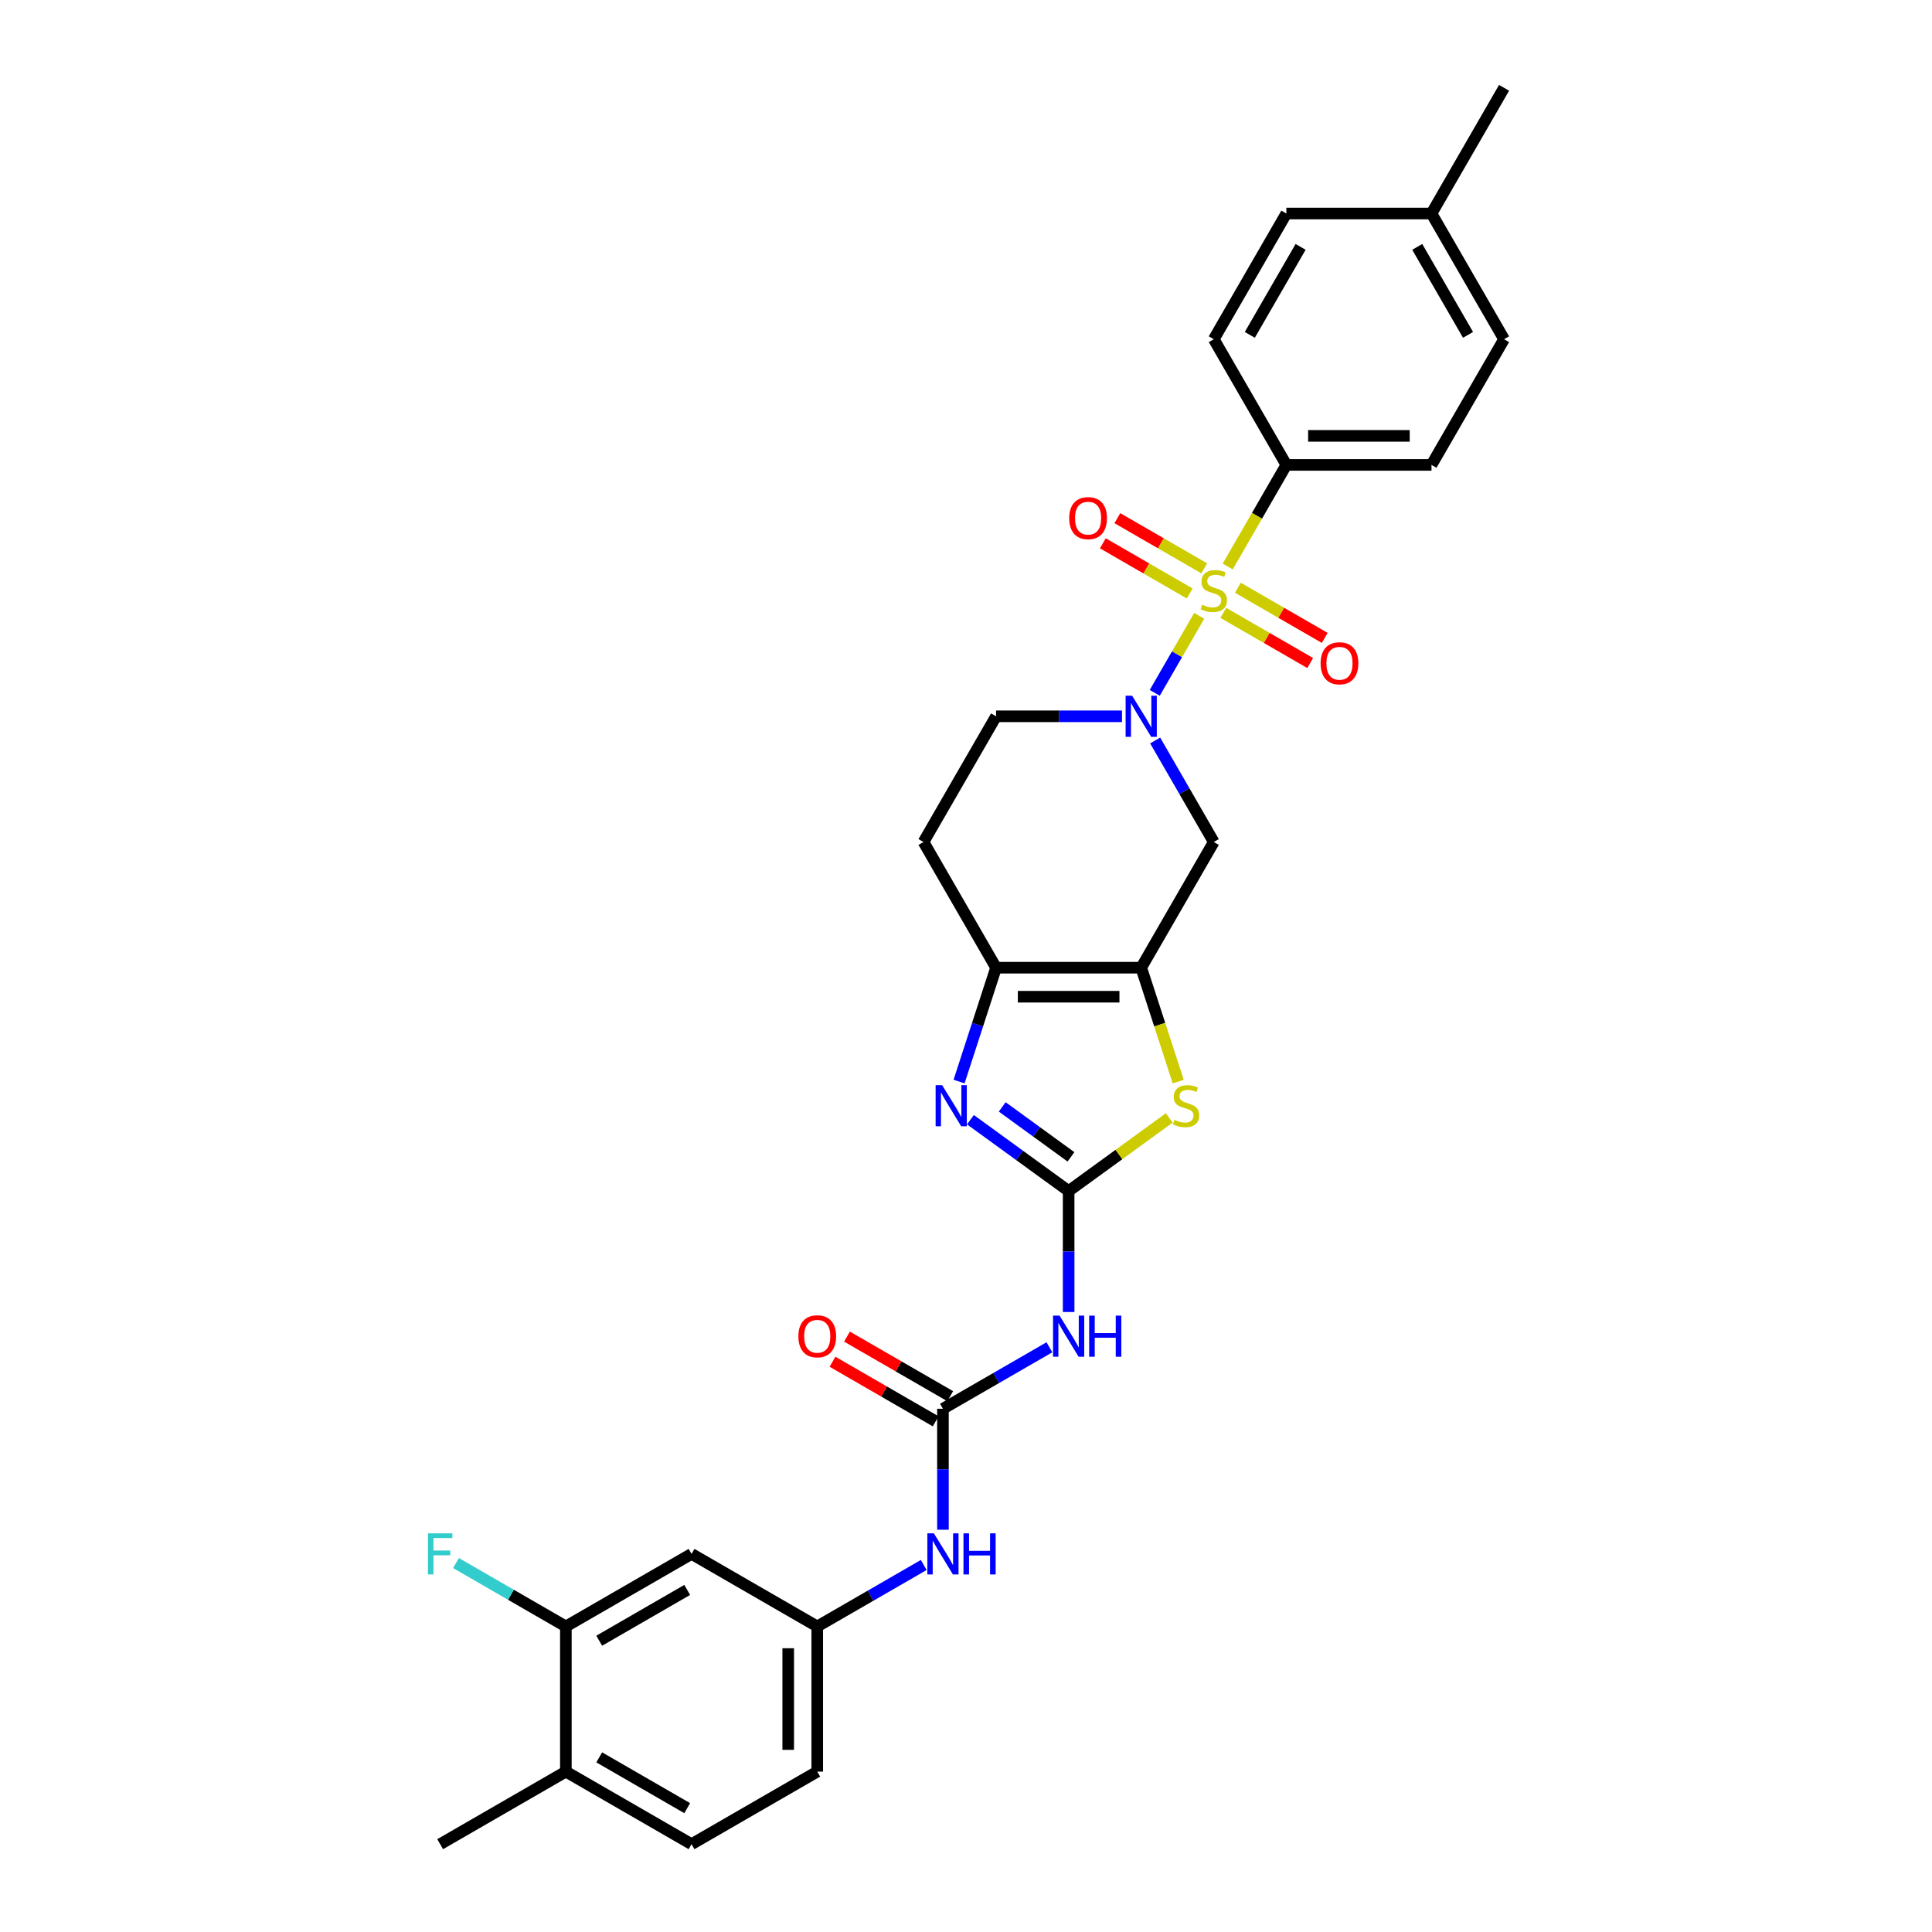 <?xml version='1.0' encoding='iso-8859-1'?>
<svg version='1.1' baseProfile='full'
              xmlns='http://www.w3.org/2000/svg'
                      xmlns:rdkit='http://www.rdkit.org/xml'
                      xmlns:xlink='http://www.w3.org/1999/xlink'
                  xml:space='preserve'
width='1000px' height='1000px' viewBox='0 0 1000 1000'>
<!-- END OF HEADER -->
<rect style='opacity:1.0;fill:#FFFFFF;stroke:none' width='1000' height='1000' x='0' y='0'> </rect>
<path class='bond-1' d='M 620.713,318.752 L 609.205,338.685' style='fill:none;fill-rule:evenodd;stroke:#CCCC00;stroke-width:6px;stroke-linecap:butt;stroke-linejoin:miter;stroke-opacity:1' />
<path class='bond-1' d='M 609.205,338.685 L 597.697,358.617' style='fill:none;fill-rule:evenodd;stroke:#0000FF;stroke-width:6px;stroke-linecap:butt;stroke-linejoin:miter;stroke-opacity:1' />
<path class='bond-9' d='M 635.46,293.21 L 650.637,266.923' style='fill:none;fill-rule:evenodd;stroke:#CCCC00;stroke-width:6px;stroke-linecap:butt;stroke-linejoin:miter;stroke-opacity:1' />
<path class='bond-9' d='M 650.637,266.923 L 665.813,240.635' style='fill:none;fill-rule:evenodd;stroke:#000000;stroke-width:6px;stroke-linecap:butt;stroke-linejoin:miter;stroke-opacity:1' />
<path class='bond-10' d='M 623.308,294.167 L 600.824,281.186' style='fill:none;fill-rule:evenodd;stroke:#CCCC00;stroke-width:6px;stroke-linecap:butt;stroke-linejoin:miter;stroke-opacity:1' />
<path class='bond-10' d='M 600.824,281.186 L 578.34,268.205' style='fill:none;fill-rule:evenodd;stroke:#FF0000;stroke-width:6px;stroke-linecap:butt;stroke-linejoin:miter;stroke-opacity:1' />
<path class='bond-10' d='M 615.795,307.179 L 593.311,294.198' style='fill:none;fill-rule:evenodd;stroke:#CCCC00;stroke-width:6px;stroke-linecap:butt;stroke-linejoin:miter;stroke-opacity:1' />
<path class='bond-10' d='M 593.311,294.198 L 570.828,281.217' style='fill:none;fill-rule:evenodd;stroke:#FF0000;stroke-width:6px;stroke-linecap:butt;stroke-linejoin:miter;stroke-opacity:1' />
<path class='bond-11' d='M 633.194,317.224 L 655.678,330.205' style='fill:none;fill-rule:evenodd;stroke:#CCCC00;stroke-width:6px;stroke-linecap:butt;stroke-linejoin:miter;stroke-opacity:1' />
<path class='bond-11' d='M 655.678,330.205 L 678.162,343.186' style='fill:none;fill-rule:evenodd;stroke:#FF0000;stroke-width:6px;stroke-linecap:butt;stroke-linejoin:miter;stroke-opacity:1' />
<path class='bond-11' d='M 640.707,304.212 L 663.19,317.193' style='fill:none;fill-rule:evenodd;stroke:#CCCC00;stroke-width:6px;stroke-linecap:butt;stroke-linejoin:miter;stroke-opacity:1' />
<path class='bond-11' d='M 663.19,317.193 L 685.674,330.174' style='fill:none;fill-rule:evenodd;stroke:#FF0000;stroke-width:6px;stroke-linecap:butt;stroke-linejoin:miter;stroke-opacity:1' />
<path class='bond-0' d='M 553.126,616.482 L 579.165,597.564' style='fill:none;fill-rule:evenodd;stroke:#000000;stroke-width:6px;stroke-linecap:butt;stroke-linejoin:miter;stroke-opacity:1' />
<path class='bond-0' d='M 579.165,597.564 L 605.204,578.645' style='fill:none;fill-rule:evenodd;stroke:#CCCC00;stroke-width:6px;stroke-linecap:butt;stroke-linejoin:miter;stroke-opacity:1' />
<path class='bond-6' d='M 553.126,616.482 L 553.126,647.787' style='fill:none;fill-rule:evenodd;stroke:#000000;stroke-width:6px;stroke-linecap:butt;stroke-linejoin:miter;stroke-opacity:1' />
<path class='bond-6' d='M 553.126,647.787 L 553.126,679.092' style='fill:none;fill-rule:evenodd;stroke:#0000FF;stroke-width:6px;stroke-linecap:butt;stroke-linejoin:miter;stroke-opacity:1' />
<path class='bond-32' d='M 553.126,616.482 L 527.71,598.017' style='fill:none;fill-rule:evenodd;stroke:#000000;stroke-width:6px;stroke-linecap:butt;stroke-linejoin:miter;stroke-opacity:1' />
<path class='bond-32' d='M 527.71,598.017 L 502.295,579.551' style='fill:none;fill-rule:evenodd;stroke:#0000FF;stroke-width:6px;stroke-linecap:butt;stroke-linejoin:miter;stroke-opacity:1' />
<path class='bond-32' d='M 554.333,598.787 L 536.542,585.861' style='fill:none;fill-rule:evenodd;stroke:#000000;stroke-width:6px;stroke-linecap:butt;stroke-linejoin:miter;stroke-opacity:1' />
<path class='bond-32' d='M 536.542,585.861 L 518.751,572.936' style='fill:none;fill-rule:evenodd;stroke:#0000FF;stroke-width:6px;stroke-linecap:butt;stroke-linejoin:miter;stroke-opacity:1' />
<path class='bond-7' d='M 597.914,383.272 L 613.083,409.544' style='fill:none;fill-rule:evenodd;stroke:#0000FF;stroke-width:6px;stroke-linecap:butt;stroke-linejoin:miter;stroke-opacity:1' />
<path class='bond-7' d='M 613.083,409.544 L 628.251,435.816' style='fill:none;fill-rule:evenodd;stroke:#000000;stroke-width:6px;stroke-linecap:butt;stroke-linejoin:miter;stroke-opacity:1' />
<path class='bond-16' d='M 580.742,370.756 L 548.152,370.756' style='fill:none;fill-rule:evenodd;stroke:#0000FF;stroke-width:6px;stroke-linecap:butt;stroke-linejoin:miter;stroke-opacity:1' />
<path class='bond-16' d='M 548.152,370.756 L 515.563,370.756' style='fill:none;fill-rule:evenodd;stroke:#000000;stroke-width:6px;stroke-linecap:butt;stroke-linejoin:miter;stroke-opacity:1' />
<path class='bond-2' d='M 590.688,500.877 L 628.251,435.816' style='fill:none;fill-rule:evenodd;stroke:#000000;stroke-width:6px;stroke-linecap:butt;stroke-linejoin:miter;stroke-opacity:1' />
<path class='bond-4' d='M 590.688,500.877 L 600.267,530.358' style='fill:none;fill-rule:evenodd;stroke:#000000;stroke-width:6px;stroke-linecap:butt;stroke-linejoin:miter;stroke-opacity:1' />
<path class='bond-4' d='M 600.267,530.358 L 609.846,559.839' style='fill:none;fill-rule:evenodd;stroke:#CCCC00;stroke-width:6px;stroke-linecap:butt;stroke-linejoin:miter;stroke-opacity:1' />
<path class='bond-31' d='M 590.688,500.877 L 515.563,500.877' style='fill:none;fill-rule:evenodd;stroke:#000000;stroke-width:6px;stroke-linecap:butt;stroke-linejoin:miter;stroke-opacity:1' />
<path class='bond-31' d='M 579.42,515.902 L 526.832,515.902' style='fill:none;fill-rule:evenodd;stroke:#000000;stroke-width:6px;stroke-linecap:butt;stroke-linejoin:miter;stroke-opacity:1' />
<path class='bond-3' d='M 496.415,559.809 L 505.989,530.343' style='fill:none;fill-rule:evenodd;stroke:#0000FF;stroke-width:6px;stroke-linecap:butt;stroke-linejoin:miter;stroke-opacity:1' />
<path class='bond-3' d='M 505.989,530.343 L 515.563,500.877' style='fill:none;fill-rule:evenodd;stroke:#000000;stroke-width:6px;stroke-linecap:butt;stroke-linejoin:miter;stroke-opacity:1' />
<path class='bond-5' d='M 515.563,500.877 L 478.001,435.816' style='fill:none;fill-rule:evenodd;stroke:#000000;stroke-width:6px;stroke-linecap:butt;stroke-linejoin:miter;stroke-opacity:1' />
<path class='bond-8' d='M 543.179,697.35 L 515.622,713.26' style='fill:none;fill-rule:evenodd;stroke:#0000FF;stroke-width:6px;stroke-linecap:butt;stroke-linejoin:miter;stroke-opacity:1' />
<path class='bond-8' d='M 515.622,713.26 L 488.065,729.17' style='fill:none;fill-rule:evenodd;stroke:#000000;stroke-width:6px;stroke-linecap:butt;stroke-linejoin:miter;stroke-opacity:1' />
<path class='bond-13' d='M 488.065,729.17 L 488.065,760.475' style='fill:none;fill-rule:evenodd;stroke:#000000;stroke-width:6px;stroke-linecap:butt;stroke-linejoin:miter;stroke-opacity:1' />
<path class='bond-13' d='M 488.065,760.475 L 488.065,791.779' style='fill:none;fill-rule:evenodd;stroke:#0000FF;stroke-width:6px;stroke-linecap:butt;stroke-linejoin:miter;stroke-opacity:1' />
<path class='bond-18' d='M 491.822,722.664 L 465.114,707.244' style='fill:none;fill-rule:evenodd;stroke:#000000;stroke-width:6px;stroke-linecap:butt;stroke-linejoin:miter;stroke-opacity:1' />
<path class='bond-18' d='M 465.114,707.244 L 438.406,691.824' style='fill:none;fill-rule:evenodd;stroke:#FF0000;stroke-width:6px;stroke-linecap:butt;stroke-linejoin:miter;stroke-opacity:1' />
<path class='bond-18' d='M 484.309,735.676 L 457.601,720.256' style='fill:none;fill-rule:evenodd;stroke:#000000;stroke-width:6px;stroke-linecap:butt;stroke-linejoin:miter;stroke-opacity:1' />
<path class='bond-18' d='M 457.601,720.256 L 430.893,704.836' style='fill:none;fill-rule:evenodd;stroke:#FF0000;stroke-width:6px;stroke-linecap:butt;stroke-linejoin:miter;stroke-opacity:1' />
<path class='bond-20' d='M 665.813,240.635 L 740.939,240.635' style='fill:none;fill-rule:evenodd;stroke:#000000;stroke-width:6px;stroke-linecap:butt;stroke-linejoin:miter;stroke-opacity:1' />
<path class='bond-20' d='M 677.082,225.61 L 729.67,225.61' style='fill:none;fill-rule:evenodd;stroke:#000000;stroke-width:6px;stroke-linecap:butt;stroke-linejoin:miter;stroke-opacity:1' />
<path class='bond-21' d='M 665.813,240.635 L 628.251,175.575' style='fill:none;fill-rule:evenodd;stroke:#000000;stroke-width:6px;stroke-linecap:butt;stroke-linejoin:miter;stroke-opacity:1' />
<path class='bond-12' d='M 478.001,435.816 L 515.563,370.756' style='fill:none;fill-rule:evenodd;stroke:#000000;stroke-width:6px;stroke-linecap:butt;stroke-linejoin:miter;stroke-opacity:1' />
<path class='bond-17' d='M 478.119,810.038 L 450.562,825.948' style='fill:none;fill-rule:evenodd;stroke:#0000FF;stroke-width:6px;stroke-linecap:butt;stroke-linejoin:miter;stroke-opacity:1' />
<path class='bond-17' d='M 450.562,825.948 L 423.005,841.858' style='fill:none;fill-rule:evenodd;stroke:#000000;stroke-width:6px;stroke-linecap:butt;stroke-linejoin:miter;stroke-opacity:1' />
<path class='bond-14' d='M 292.885,841.858 L 357.945,804.295' style='fill:none;fill-rule:evenodd;stroke:#000000;stroke-width:6px;stroke-linecap:butt;stroke-linejoin:miter;stroke-opacity:1' />
<path class='bond-14' d='M 310.156,849.235 L 355.698,822.942' style='fill:none;fill-rule:evenodd;stroke:#000000;stroke-width:6px;stroke-linecap:butt;stroke-linejoin:miter;stroke-opacity:1' />
<path class='bond-23' d='M 292.885,841.858 L 264.456,825.445' style='fill:none;fill-rule:evenodd;stroke:#000000;stroke-width:6px;stroke-linecap:butt;stroke-linejoin:miter;stroke-opacity:1' />
<path class='bond-23' d='M 264.456,825.445 L 236.028,809.032' style='fill:none;fill-rule:evenodd;stroke:#33CCCC;stroke-width:6px;stroke-linecap:butt;stroke-linejoin:miter;stroke-opacity:1' />
<path class='bond-33' d='M 292.885,841.858 L 292.885,916.983' style='fill:none;fill-rule:evenodd;stroke:#000000;stroke-width:6px;stroke-linecap:butt;stroke-linejoin:miter;stroke-opacity:1' />
<path class='bond-15' d='M 357.945,804.295 L 423.005,841.858' style='fill:none;fill-rule:evenodd;stroke:#000000;stroke-width:6px;stroke-linecap:butt;stroke-linejoin:miter;stroke-opacity:1' />
<path class='bond-24' d='M 423.005,841.858 L 423.005,916.983' style='fill:none;fill-rule:evenodd;stroke:#000000;stroke-width:6px;stroke-linecap:butt;stroke-linejoin:miter;stroke-opacity:1' />
<path class='bond-24' d='M 407.98,853.127 L 407.98,905.714' style='fill:none;fill-rule:evenodd;stroke:#000000;stroke-width:6px;stroke-linecap:butt;stroke-linejoin:miter;stroke-opacity:1' />
<path class='bond-19' d='M 292.885,916.983 L 357.945,954.545' style='fill:none;fill-rule:evenodd;stroke:#000000;stroke-width:6px;stroke-linecap:butt;stroke-linejoin:miter;stroke-opacity:1' />
<path class='bond-19' d='M 310.156,909.605 L 355.698,935.899' style='fill:none;fill-rule:evenodd;stroke:#000000;stroke-width:6px;stroke-linecap:butt;stroke-linejoin:miter;stroke-opacity:1' />
<path class='bond-28' d='M 292.885,916.983 L 227.824,954.545' style='fill:none;fill-rule:evenodd;stroke:#000000;stroke-width:6px;stroke-linecap:butt;stroke-linejoin:miter;stroke-opacity:1' />
<path class='bond-25' d='M 740.939,240.635 L 778.501,175.575' style='fill:none;fill-rule:evenodd;stroke:#000000;stroke-width:6px;stroke-linecap:butt;stroke-linejoin:miter;stroke-opacity:1' />
<path class='bond-26' d='M 628.251,175.575 L 665.813,110.515' style='fill:none;fill-rule:evenodd;stroke:#000000;stroke-width:6px;stroke-linecap:butt;stroke-linejoin:miter;stroke-opacity:1' />
<path class='bond-26' d='M 646.897,173.329 L 673.191,127.786' style='fill:none;fill-rule:evenodd;stroke:#000000;stroke-width:6px;stroke-linecap:butt;stroke-linejoin:miter;stroke-opacity:1' />
<path class='bond-22' d='M 357.945,954.545 L 423.005,916.983' style='fill:none;fill-rule:evenodd;stroke:#000000;stroke-width:6px;stroke-linecap:butt;stroke-linejoin:miter;stroke-opacity:1' />
<path class='bond-30' d='M 778.501,175.575 L 740.939,110.515' style='fill:none;fill-rule:evenodd;stroke:#000000;stroke-width:6px;stroke-linecap:butt;stroke-linejoin:miter;stroke-opacity:1' />
<path class='bond-30' d='M 759.855,173.329 L 733.561,127.786' style='fill:none;fill-rule:evenodd;stroke:#000000;stroke-width:6px;stroke-linecap:butt;stroke-linejoin:miter;stroke-opacity:1' />
<path class='bond-27' d='M 665.813,110.515 L 740.939,110.515' style='fill:none;fill-rule:evenodd;stroke:#000000;stroke-width:6px;stroke-linecap:butt;stroke-linejoin:miter;stroke-opacity:1' />
<path class='bond-29' d='M 740.939,110.515 L 778.501,45.455' style='fill:none;fill-rule:evenodd;stroke:#000000;stroke-width:6px;stroke-linecap:butt;stroke-linejoin:miter;stroke-opacity:1' />
<path  class='atom-0' d='M 622.241 312.998
Q 622.481 313.088, 623.473 313.509
Q 624.465 313.929, 625.546 314.2
Q 626.658 314.44, 627.74 314.44
Q 629.753 314.44, 630.925 313.479
Q 632.097 312.487, 632.097 310.774
Q 632.097 309.602, 631.496 308.881
Q 630.925 308.16, 630.024 307.769
Q 629.122 307.379, 627.62 306.928
Q 625.727 306.357, 624.585 305.816
Q 623.473 305.275, 622.662 304.133
Q 621.88 302.991, 621.88 301.068
Q 621.88 298.394, 623.683 296.741
Q 625.516 295.088, 629.122 295.088
Q 631.586 295.088, 634.381 296.26
L 633.69 298.574
Q 631.136 297.522, 629.213 297.522
Q 627.139 297.522, 625.997 298.394
Q 624.855 299.235, 624.885 300.707
Q 624.885 301.849, 625.456 302.54
Q 626.057 303.232, 626.899 303.622
Q 627.77 304.013, 629.213 304.464
Q 631.136 305.065, 632.278 305.666
Q 633.42 306.267, 634.231 307.499
Q 635.072 308.701, 635.072 310.774
Q 635.072 313.719, 633.089 315.312
Q 631.136 316.874, 627.86 316.874
Q 625.967 316.874, 624.525 316.454
Q 623.112 316.063, 621.43 315.372
L 622.241 312.998
' fill='#CCCC00'/>
<path  class='atom-2' d='M 585.986 360.118
L 592.957 371.387
Q 593.648 372.499, 594.76 374.512
Q 595.872 376.526, 595.932 376.646
L 595.932 360.118
L 598.757 360.118
L 598.757 381.394
L 595.842 381.394
L 588.359 369.073
Q 587.488 367.631, 586.556 365.978
Q 585.655 364.325, 585.385 363.814
L 585.385 381.394
L 582.62 381.394
L 582.62 360.118
L 585.986 360.118
' fill='#0000FF'/>
<path  class='atom-4' d='M 487.645 561.687
L 494.617 572.956
Q 495.308 574.068, 496.42 576.081
Q 497.532 578.094, 497.592 578.215
L 497.592 561.687
L 500.417 561.687
L 500.417 582.963
L 497.502 582.963
L 490.019 570.642
Q 489.148 569.2, 488.216 567.547
Q 487.315 565.894, 487.044 565.383
L 487.044 582.963
L 484.28 582.963
L 484.28 561.687
L 487.645 561.687
' fill='#0000FF'/>
<path  class='atom-5' d='M 607.893 579.627
Q 608.134 579.717, 609.125 580.138
Q 610.117 580.559, 611.199 580.829
Q 612.311 581.069, 613.392 581.069
Q 615.406 581.069, 616.578 580.108
Q 617.75 579.116, 617.75 577.403
Q 617.75 576.231, 617.149 575.51
Q 616.578 574.789, 615.676 574.398
Q 614.775 574.008, 613.272 573.557
Q 611.379 572.986, 610.237 572.445
Q 609.125 571.904, 608.314 570.762
Q 607.533 569.62, 607.533 567.697
Q 607.533 565.023, 609.336 563.37
Q 611.169 561.717, 614.775 561.717
Q 617.239 561.717, 620.033 562.889
L 619.342 565.203
Q 616.788 564.151, 614.865 564.151
Q 612.791 564.151, 611.65 565.023
Q 610.508 565.864, 610.538 567.337
Q 610.538 568.478, 611.109 569.17
Q 611.71 569.861, 612.551 570.251
Q 613.422 570.642, 614.865 571.093
Q 616.788 571.694, 617.93 572.295
Q 619.072 572.896, 619.883 574.128
Q 620.725 575.33, 620.725 577.403
Q 620.725 580.348, 618.741 581.941
Q 616.788 583.503, 613.513 583.503
Q 611.619 583.503, 610.177 583.083
Q 608.765 582.692, 607.082 582.001
L 607.893 579.627
' fill='#CCCC00'/>
<path  class='atom-7' d='M 548.423 680.97
L 555.395 692.238
Q 556.086 693.35, 557.198 695.364
Q 558.309 697.377, 558.369 697.497
L 558.369 680.97
L 561.194 680.97
L 561.194 702.245
L 558.279 702.245
L 550.797 689.925
Q 549.925 688.482, 548.994 686.829
Q 548.092 685.177, 547.822 684.666
L 547.822 702.245
L 545.057 702.245
L 545.057 680.97
L 548.423 680.97
' fill='#0000FF'/>
<path  class='atom-7' d='M 563.748 680.97
L 566.633 680.97
L 566.633 690.015
L 577.511 690.015
L 577.511 680.97
L 580.396 680.97
L 580.396 702.245
L 577.511 702.245
L 577.511 692.419
L 566.633 692.419
L 566.633 702.245
L 563.748 702.245
L 563.748 680.97
' fill='#0000FF'/>
<path  class='atom-11' d='M 553.424 268.193
Q 553.424 263.085, 555.949 260.23
Q 558.473 257.375, 563.191 257.375
Q 567.908 257.375, 570.433 260.23
Q 572.957 263.085, 572.957 268.193
Q 572.957 273.362, 570.403 276.307
Q 567.848 279.222, 563.191 279.222
Q 558.503 279.222, 555.949 276.307
Q 553.424 273.392, 553.424 268.193
M 563.191 276.818
Q 566.436 276.818, 568.179 274.654
Q 569.952 272.46, 569.952 268.193
Q 569.952 264.016, 568.179 261.913
Q 566.436 259.779, 563.191 259.779
Q 559.945 259.779, 558.172 261.883
Q 556.429 263.986, 556.429 268.193
Q 556.429 272.49, 558.172 274.654
Q 559.945 276.818, 563.191 276.818
' fill='#FF0000'/>
<path  class='atom-12' d='M 683.545 343.318
Q 683.545 338.21, 686.069 335.355
Q 688.593 332.5, 693.311 332.5
Q 698.029 332.5, 700.553 335.355
Q 703.077 338.21, 703.077 343.318
Q 703.077 348.487, 700.523 351.432
Q 697.969 354.347, 693.311 354.347
Q 688.623 354.347, 686.069 351.432
Q 683.545 348.517, 683.545 343.318
M 693.311 351.943
Q 696.557 351.943, 698.3 349.779
Q 700.072 347.585, 700.072 343.318
Q 700.072 339.141, 698.3 337.038
Q 696.557 334.904, 693.311 334.904
Q 690.066 334.904, 688.293 337.008
Q 686.55 339.111, 686.55 343.318
Q 686.55 347.616, 688.293 349.779
Q 690.066 351.943, 693.311 351.943
' fill='#FF0000'/>
<path  class='atom-14' d='M 483.363 793.657
L 490.334 804.926
Q 491.025 806.038, 492.137 808.051
Q 493.249 810.065, 493.309 810.185
L 493.309 793.657
L 496.134 793.657
L 496.134 814.933
L 493.219 814.933
L 485.737 802.612
Q 484.865 801.17, 483.934 799.517
Q 483.032 797.864, 482.762 797.354
L 482.762 814.933
L 479.997 814.933
L 479.997 793.657
L 483.363 793.657
' fill='#0000FF'/>
<path  class='atom-14' d='M 498.688 793.657
L 501.573 793.657
L 501.573 802.703
L 512.451 802.703
L 512.451 793.657
L 515.336 793.657
L 515.336 814.933
L 512.451 814.933
L 512.451 805.107
L 501.573 805.107
L 501.573 814.933
L 498.688 814.933
L 498.688 793.657
' fill='#0000FF'/>
<path  class='atom-19' d='M 413.239 691.668
Q 413.239 686.559, 415.763 683.704
Q 418.287 680.85, 423.005 680.85
Q 427.723 680.85, 430.247 683.704
Q 432.771 686.559, 432.771 691.668
Q 432.771 696.836, 430.217 699.781
Q 427.663 702.696, 423.005 702.696
Q 418.317 702.696, 415.763 699.781
Q 413.239 696.866, 413.239 691.668
M 423.005 700.292
Q 426.251 700.292, 427.993 698.128
Q 429.766 695.935, 429.766 691.668
Q 429.766 687.491, 427.993 685.387
Q 426.251 683.254, 423.005 683.254
Q 419.76 683.254, 417.987 685.357
Q 416.244 687.461, 416.244 691.668
Q 416.244 695.965, 417.987 698.128
Q 419.76 700.292, 423.005 700.292
' fill='#FF0000'/>
<path  class='atom-24' d='M 221.499 793.657
L 234.15 793.657
L 234.15 796.091
L 224.354 796.091
L 224.354 802.552
L 233.068 802.552
L 233.068 805.016
L 224.354 805.016
L 224.354 814.933
L 221.499 814.933
L 221.499 793.657
' fill='#33CCCC'/>
</svg>
